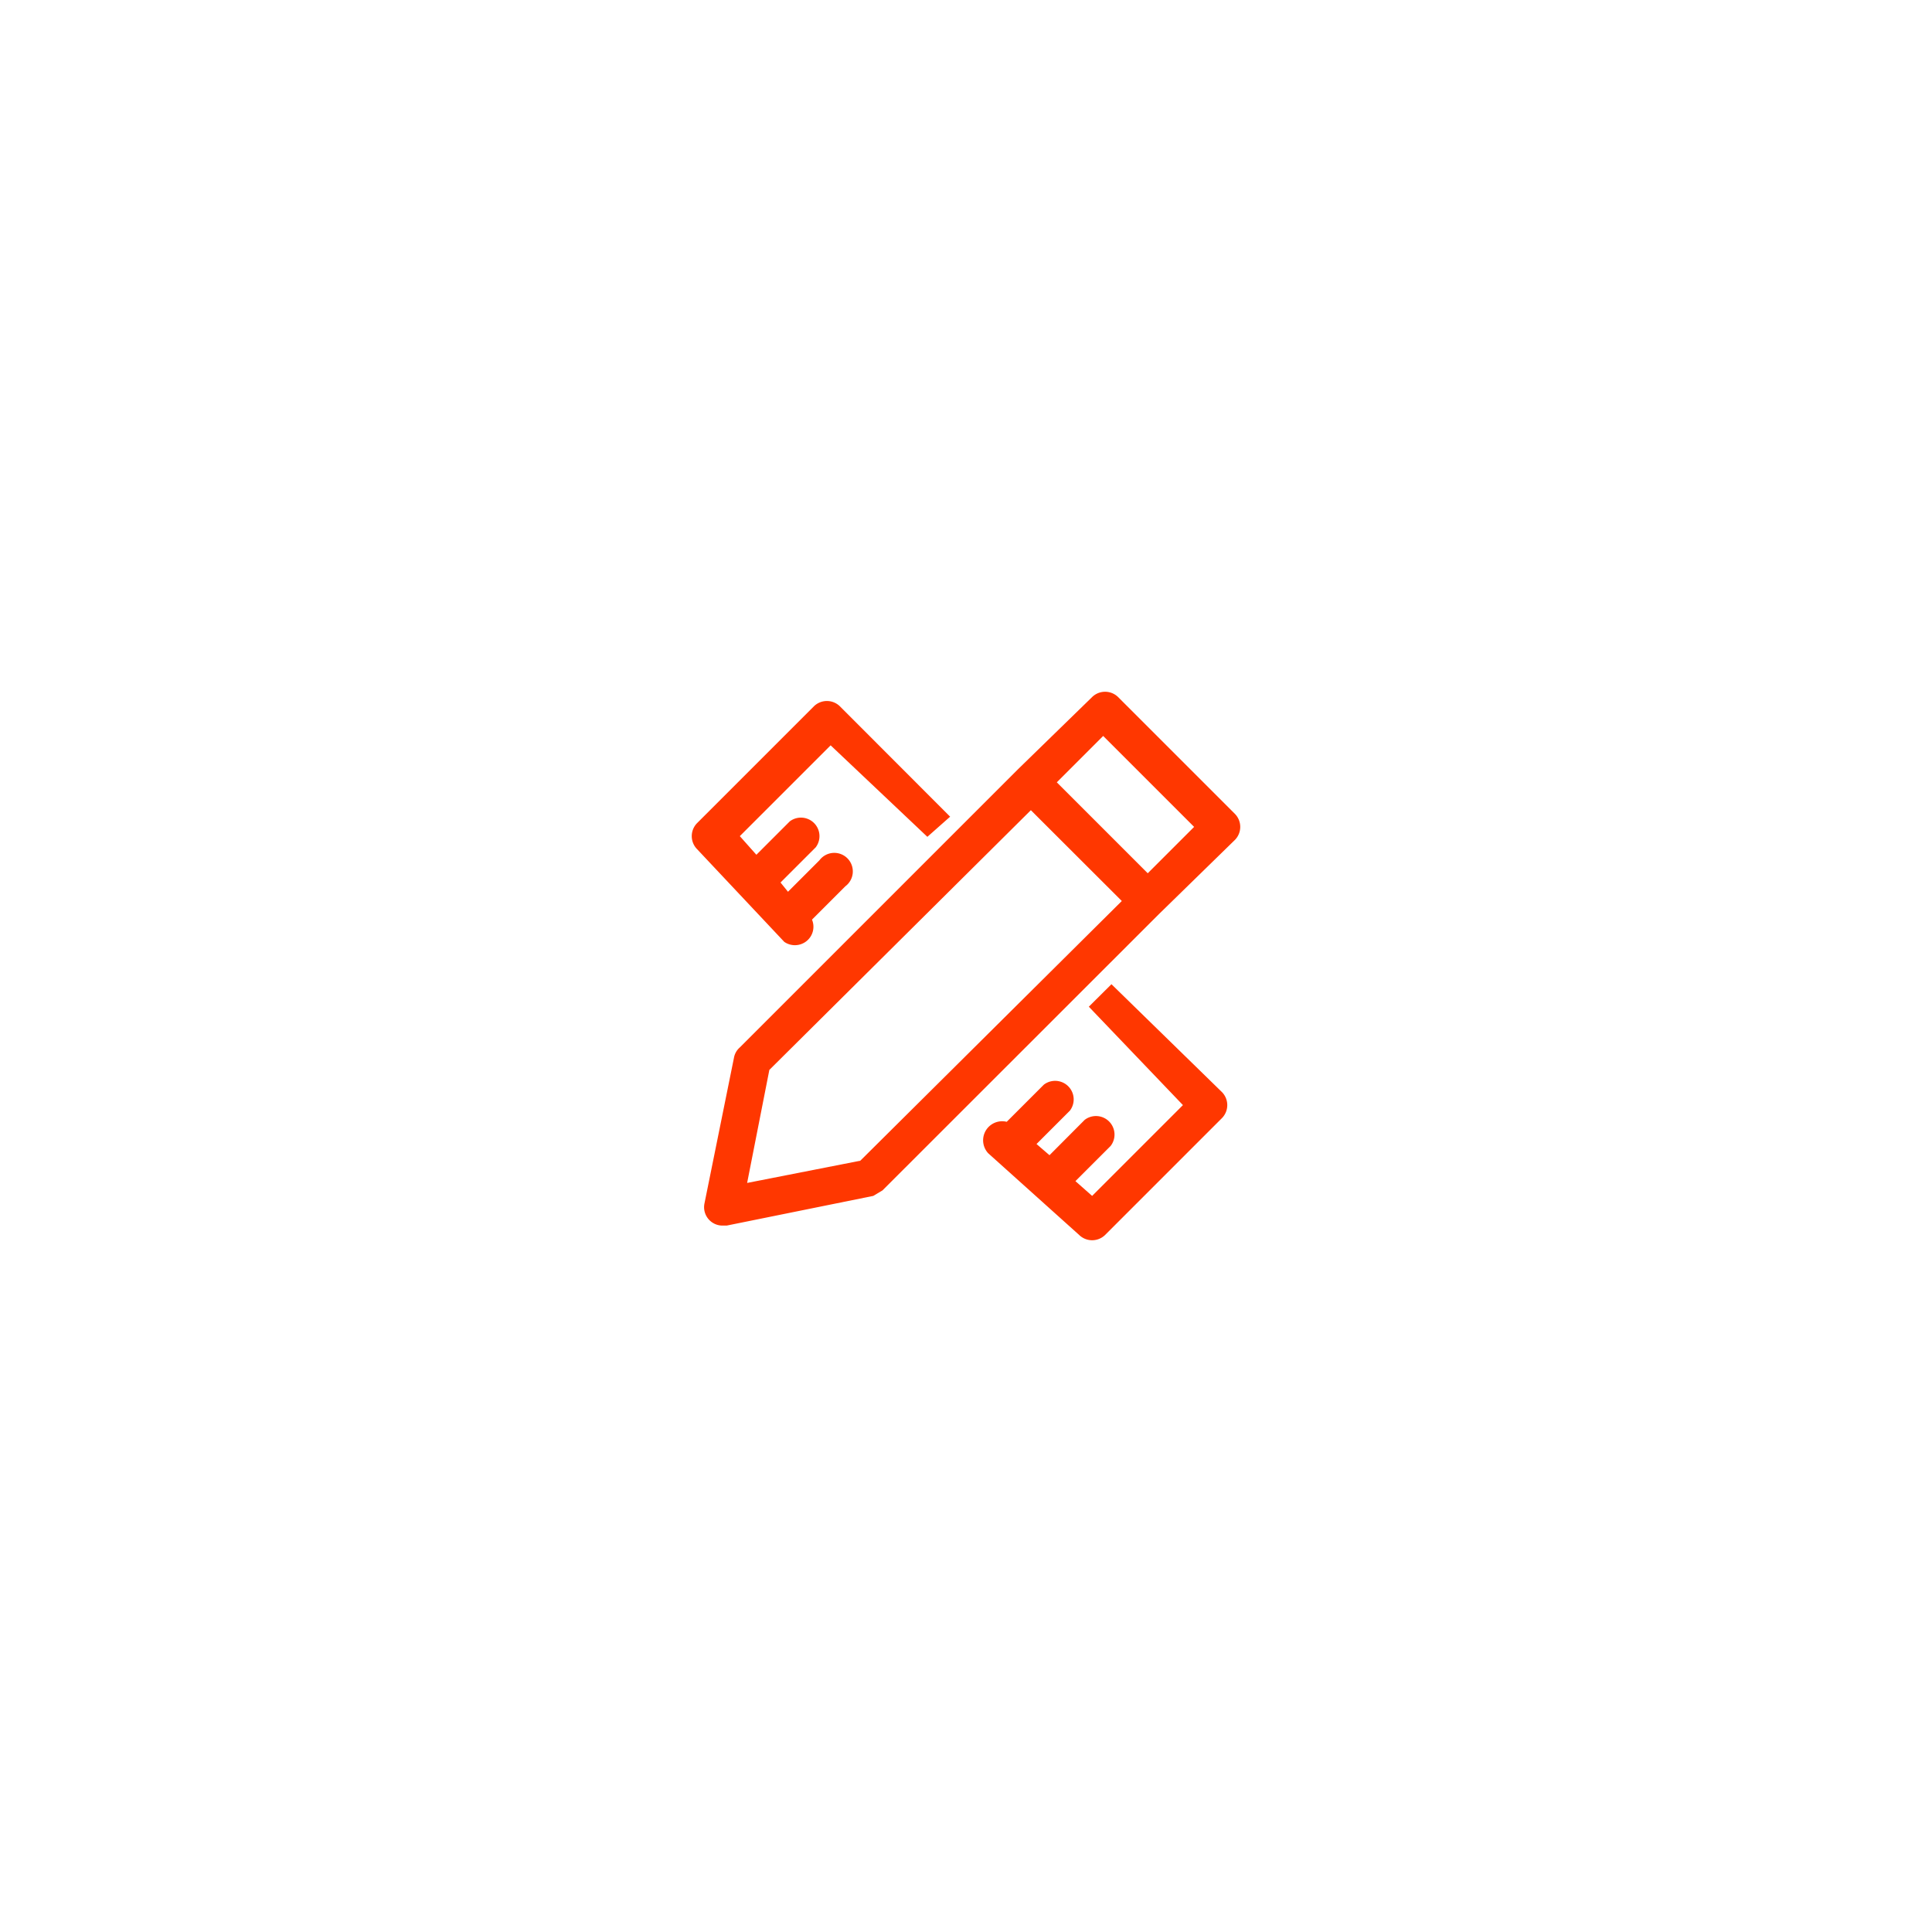 <svg xmlns="http://www.w3.org/2000/svg" width="140" height="140" viewBox="0 0 140 140">
  <defs>
    <style>
      .cls-1 {
        fill: #ff3700;
        fill-rule: evenodd;
      }
    </style>
  </defs>
  <path id="形状_26" data-name="形状 26" class="cls-1" d="M1643.98,4537.24l-20.03,20.02-0.67.4-10.62,2.15h-0.27a1.334,1.334,0,0,1-1.34-1.61l2.15-10.62a1.289,1.289,0,0,1,.4-0.67l20.16-20.16,5.38-5.24a1.346,1.346,0,0,1,1.88,0l8.47,8.47a1.346,1.346,0,0,1,0,1.88Zm-28.23,11.29-1.61,8.19,8.2-1.61,18.95-18.82-6.59-6.58Zm24.19-24.2-3.36,3.36,6.59,6.59,3.36-3.36Zm-12.74,7.31-7.01-6.63-6.58,6.58,1.2,1.35,2.42-2.42a1.342,1.342,0,0,1,1.88,1.88l-2.55,2.55,0.54,0.67,2.28-2.28a1.343,1.343,0,1,1,1.88,1.88l-2.42,2.42a1.332,1.332,0,0,1-.4,1.56,1.351,1.351,0,0,1-1.61.05l-6.32-6.72a1.346,1.346,0,0,1,0-1.88l8.47-8.47a1.346,1.346,0,0,1,1.88,0l7.99,8Zm5.75,20.65,2.69-2.69a1.345,1.345,0,0,1,1.89,1.88l-2.42,2.42,0.94,0.81,2.55-2.56a1.344,1.344,0,0,1,1.88,1.89l-2.55,2.55,1.21,1.07,6.58-6.58-6.82-7.13,1.64-1.63,8.01,7.82a1.346,1.346,0,0,1,0,1.88l-8.47,8.47a1.346,1.346,0,0,1-1.88,0l-6.59-5.92a1.38,1.38,0,0,1,1.34-2.28h0Zm0,0" transform="translate(-1560 -4471)"/>
</svg>
